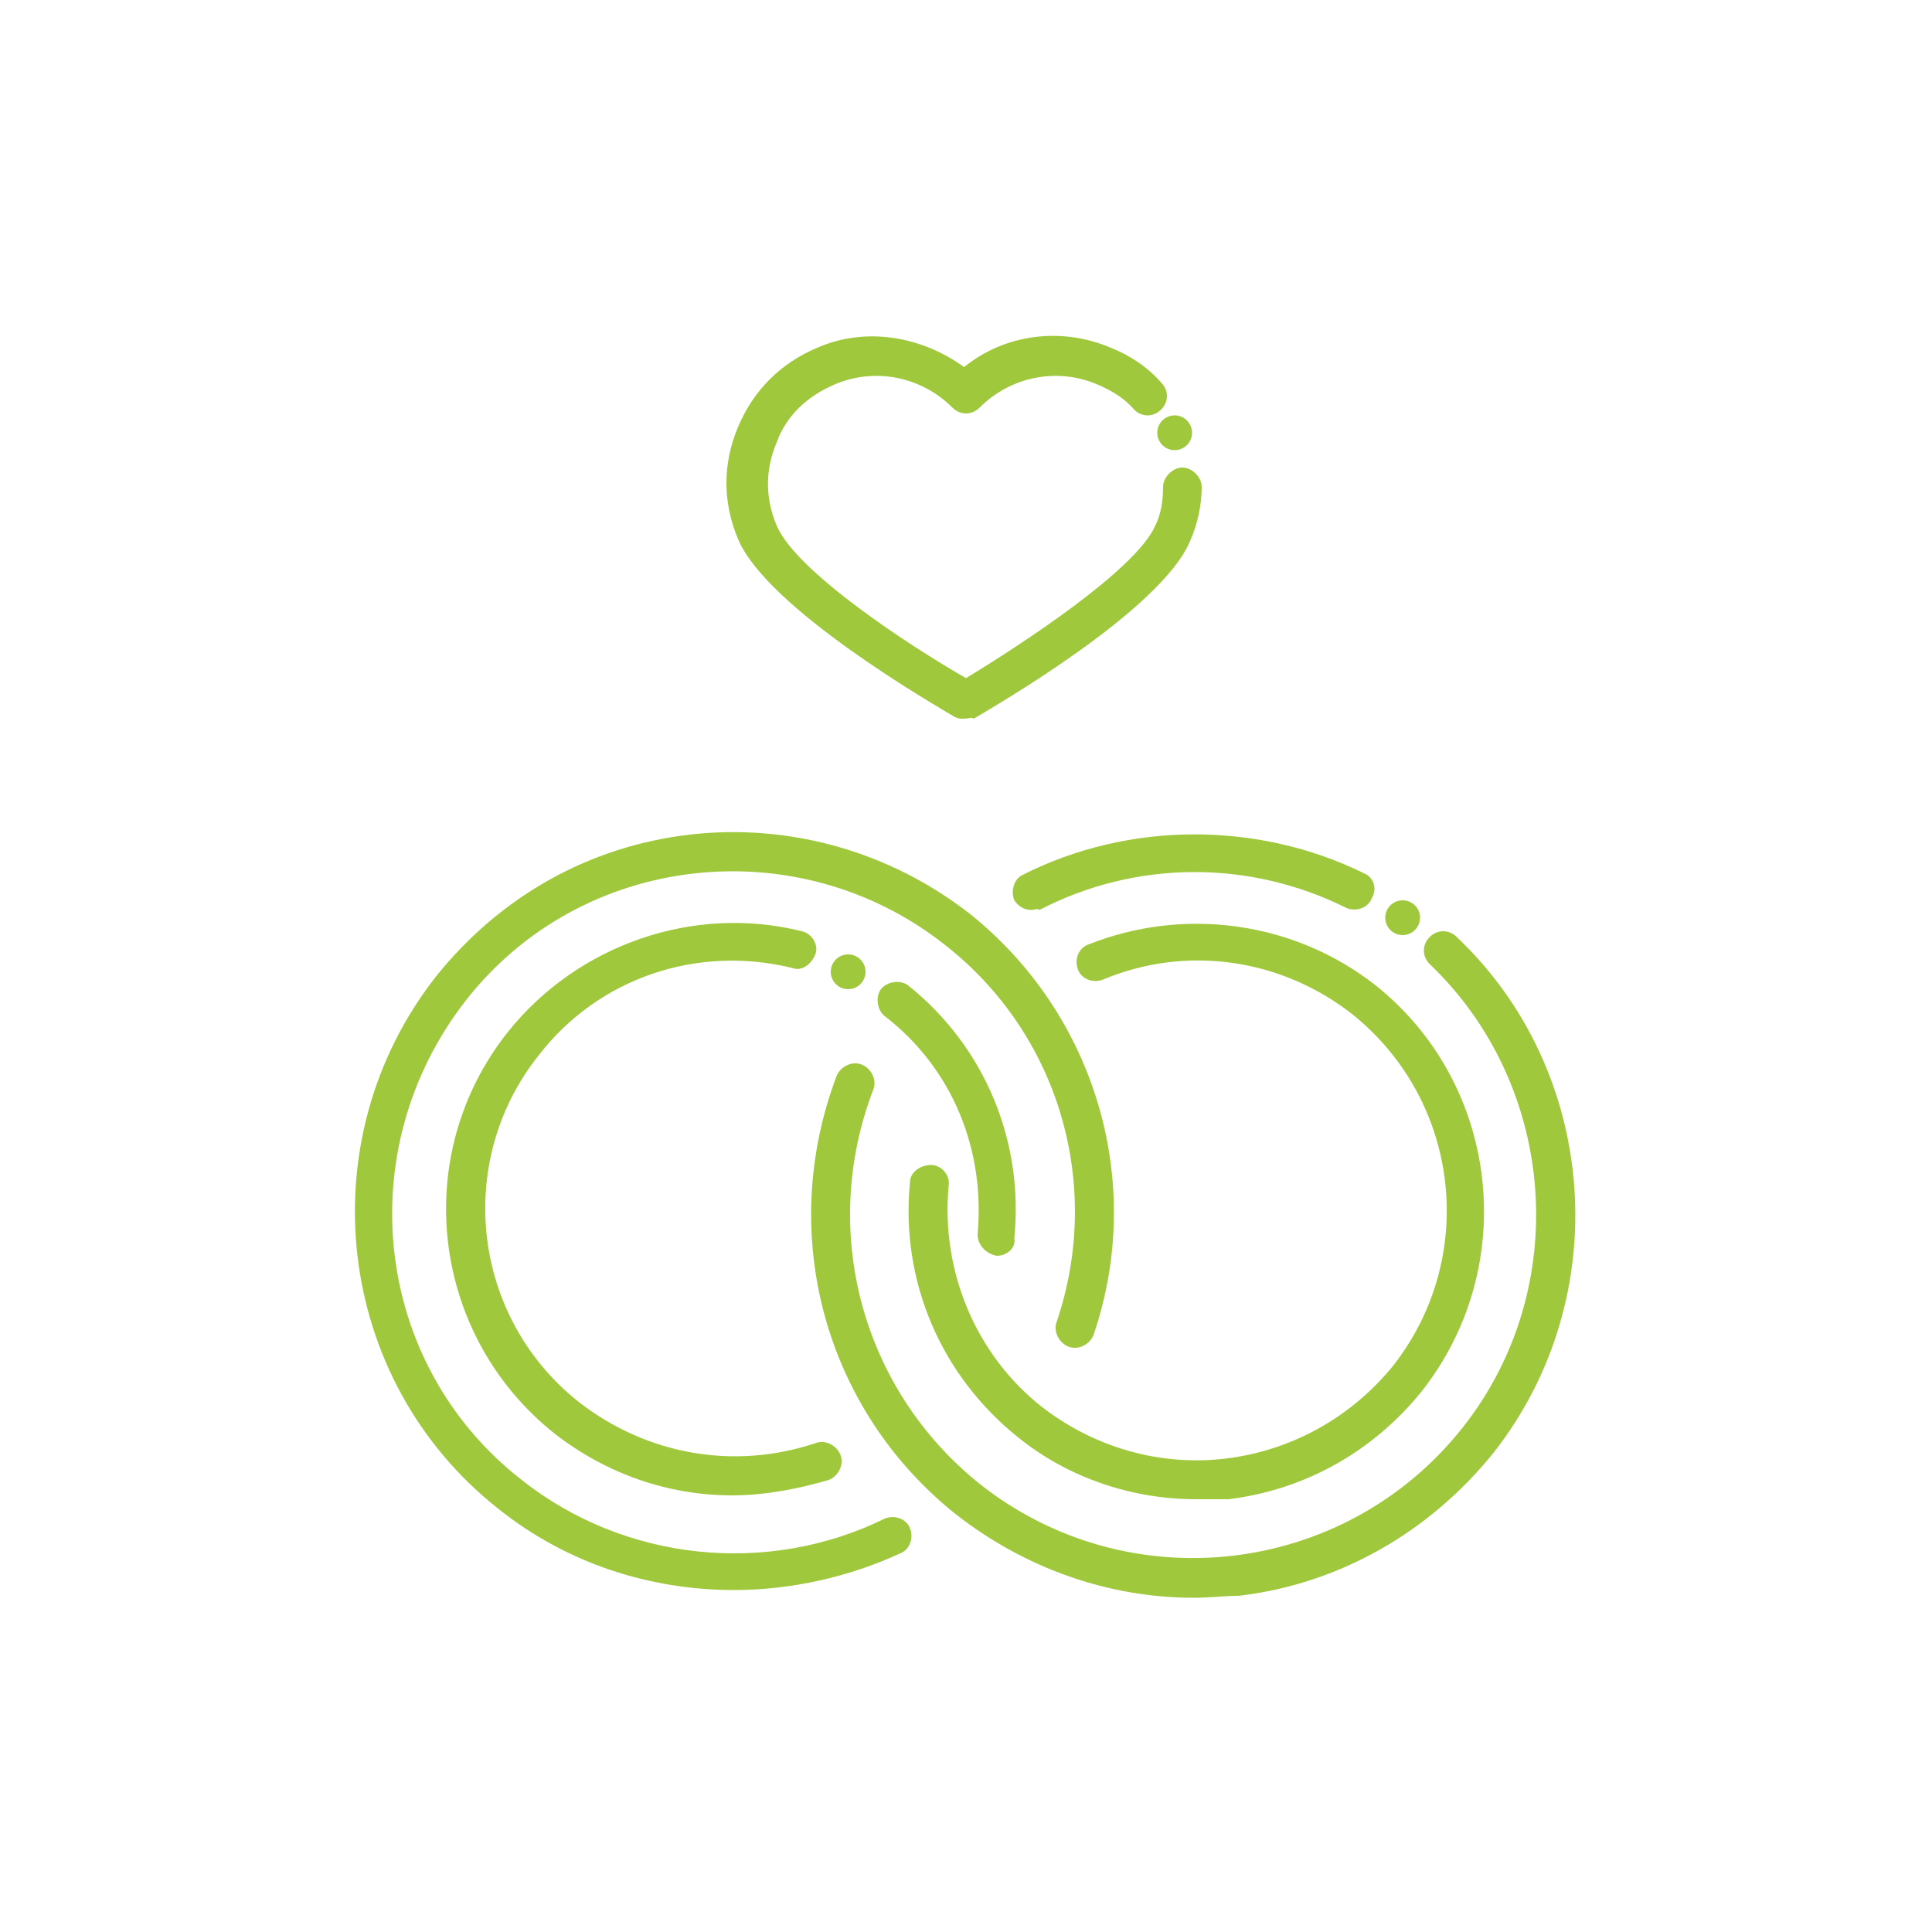 <?xml version="1.0" encoding="UTF-8"?>
<svg xmlns="http://www.w3.org/2000/svg" xmlns:xlink="http://www.w3.org/1999/xlink" version="1.1" id="Ebene_1" x="0px" y="0px" viewBox="0 0 100 100" style="enable-background:new 0 0 100 100;" xml:space="preserve">
<style type="text/css">
	.st0{fill:#A0C83C;}
</style>
<g>
	<path class="st0" d="M38,82.3c-4.4,0-8.7-1.4-12.2-4.2c-8.5-6.7-9.9-19.1-3.2-27.6c3.3-4.1,7.9-6.7,13.1-7.3s10.4,0.9,14.5,4.1   c6.5,5.2,9.1,13.9,6.4,21.8c-0.2,0.5-0.8,0.8-1.3,0.6c-0.5-0.2-0.8-0.8-0.6-1.3c2.4-7.1,0.1-14.9-5.8-19.5   c-7.6-6-18.8-4.8-24.8,2.9S19.3,70.6,27,76.6c5.3,4.2,12.7,5,18.8,2c0.5-0.2,1.1,0,1.3,0.5s0,1.1-0.5,1.3C44,81.6,41,82.3,38,82.3   L38,82.3z"></path>
	<path class="st0" d="M51.6,65C51.6,65,51.5,65,51.6,65c-0.6-0.1-1-0.6-1-1.1c0.4-4.4-1.3-8.6-4.8-11.3c-0.4-0.3-0.5-1-0.2-1.4   s1-0.5,1.4-0.2c4,3.2,6,8.1,5.5,13.1C52.6,64.6,52.1,65,51.6,65L51.6,65z"></path>
	<path class="st0" d="M37.9,77.4c-3.3,0-6.5-1.1-9.2-3.2c-6.4-5.1-7.5-14.4-2.4-20.8c3.6-4.5,9.6-6.6,15.2-5.2   c0.5,0.1,0.9,0.7,0.7,1.2s-0.7,0.9-1.2,0.7c-4.9-1.2-10,0.5-13.1,4.5c-4.4,5.5-3.5,13.6,2.1,18c3.5,2.7,8,3.5,12.2,2.1   c0.5-0.2,1.1,0.1,1.3,0.6s-0.1,1.1-0.6,1.3C41.2,77.1,39.5,77.4,37.9,77.4L37.9,77.4z"></path>
	<path class="st0" d="M61.8,82.7c-4.4,0-8.7-1.5-12.3-4.3c-6.8-5.4-9.3-14.5-6.2-22.7c0.2-0.5,0.8-0.8,1.3-0.6s0.8,0.8,0.6,1.3   c-2.8,7.3-0.6,15.5,5.5,20.4c7.7,6.1,18.9,4.8,25-2.9c5.7-7.2,4.9-17.7-1.7-24c-0.4-0.4-0.4-1,0-1.4s1-0.4,1.4,0   c7.4,7,8.2,18.7,1.9,26.7c-3.3,4.1-8,6.8-13.2,7.4C63.4,82.6,62.6,82.7,61.8,82.7z"></path>
	<path class="st0" d="M53.4,47.1c-0.4,0-0.7-0.2-0.9-0.5c-0.2-0.5,0-1.1,0.4-1.3c5.5-2.8,12.2-2.8,17.7-0.1c0.5,0.2,0.7,0.8,0.4,1.3   c-0.2,0.5-0.8,0.7-1.3,0.5c-5-2.5-10.9-2.5-15.9,0.1C53.7,47,53.5,47.1,53.4,47.1z"></path>
	<path class="st0" d="M61.9,77.6c-3.3,0-6.6-1.1-9.2-3.2c-4-3.2-6.1-8.1-5.6-13.2c0-0.5,0.5-0.9,1.1-0.9c0.5,0,1,0.5,0.9,1.1   c-0.4,4.4,1.4,8.7,4.8,11.4c2.7,2.1,6.1,3.1,9.5,2.7s6.5-2.1,8.7-4.8c4.4-5.6,3.5-13.7-2.1-18.2c-3.7-2.9-8.6-3.6-12.9-1.8   c-0.5,0.2-1.1,0-1.3-0.5s0-1.1,0.5-1.3c5-2,10.7-1.2,14.9,2.1c6.4,5.1,7.5,14.5,2.4,21c-2.5,3.1-6,5.1-10,5.6   C63.1,77.6,62.5,77.6,61.9,77.6L61.9,77.6z"></path>
</g>
<path class="st0" d="M49.9,37.2c-0.2,0-0.3,0-0.5-0.1c-1-0.6-9.7-5.6-11.2-9.2c-0.8-1.9-0.8-3.9,0-5.8s2.2-3.3,4.1-4.1  c2.5-1.1,5.4-0.6,7.6,1c2.1-1.7,5-2.1,7.6-1c1,0.4,1.9,1,2.6,1.8c0.4,0.4,0.4,1,0,1.4s-1,0.4-1.4,0c-0.5-0.6-1.2-1-1.9-1.3  c-2.1-0.9-4.5-0.4-6.1,1.2c-0.4,0.4-1,0.4-1.4,0c-1.6-1.6-4-2.1-6.1-1.2c-1.4,0.6-2.5,1.6-3,3c-0.6,1.4-0.6,2.9,0,4.3  c1,2.4,7,6.3,9.8,7.9c2.8-1.7,8.8-5.6,9.8-7.9c0.3-0.6,0.4-1.3,0.4-2c0-0.5,0.5-1,1-1s1,0.5,1,1c0,0.9-0.2,1.9-0.6,2.8  c-1.5,3.6-10.2,8.6-11.2,9.2C50.3,37.1,50.1,37.2,49.9,37.2L49.9,37.2z"></path>
<circle class="st0" cx="60.8" cy="22.4" r="0.9"></circle>
<circle class="st0" cx="72.6" cy="47.5" r="0.9"></circle>
<circle class="st0" cx="43.9" cy="50.3" r="0.9"></circle>
</svg>
